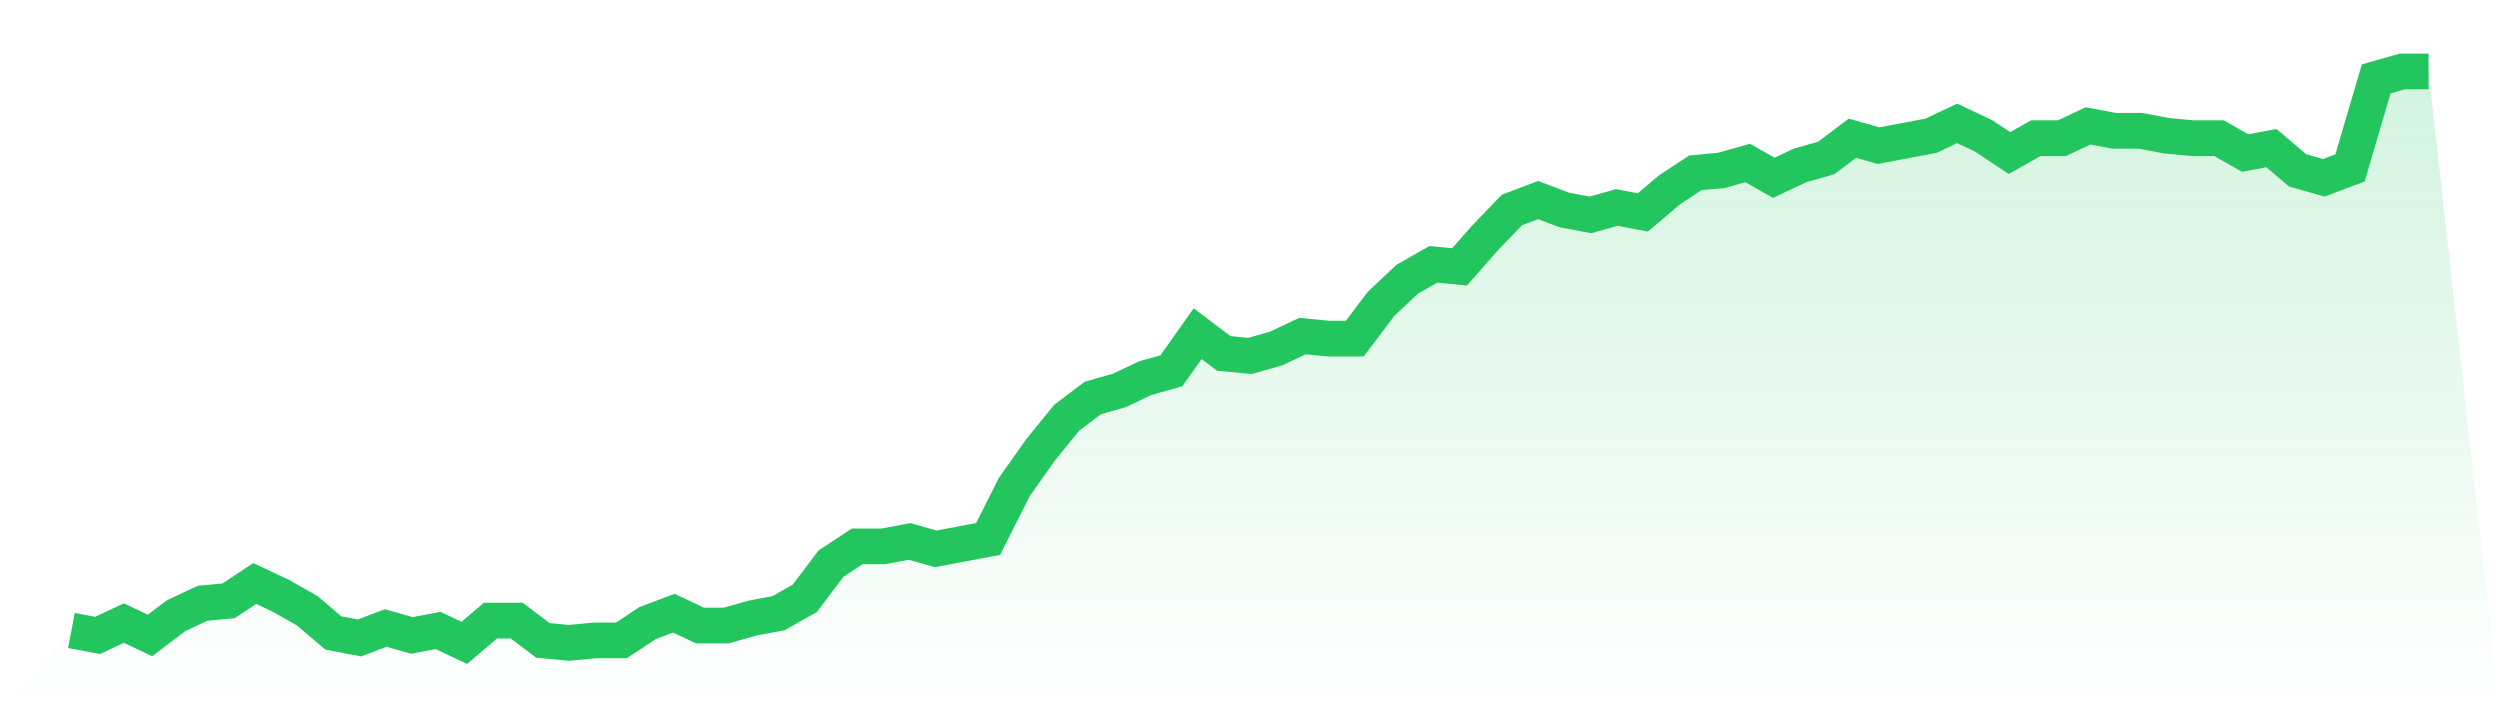 <svg viewBox="0 0 140 40" xmlns="http://www.w3.org/2000/svg">
<defs>
<linearGradient id="gradient" x1="0" x2="0" y1="0" y2="1">
<stop offset="0%" stop-color="#22c55e" stop-opacity="0.2"/>
<stop offset="100%" stop-color="#22c55e" stop-opacity="0"/>
</linearGradient>
</defs>
<path d="M4,35.307 L4,35.307 L5.467,35.584 L6.933,34.892 L8.4,35.584 L9.867,34.476 L11.333,33.784 L12.8,33.645 L14.267,32.675 L15.733,33.368 L17.2,34.199 L18.667,35.446 L20.133,35.723 L21.6,35.169 L23.067,35.584 L24.533,35.307 L26,36 L27.467,34.753 L28.933,34.753 L30.4,35.861 L31.867,36 L33.333,35.861 L34.8,35.861 L36.267,34.892 L37.733,34.338 L39.2,35.03 L40.667,35.03 L42.133,34.615 L43.6,34.338 L45.067,33.506 L46.533,31.567 L48,30.597 L49.467,30.597 L50.933,30.32 L52.4,30.736 L53.867,30.459 L55.333,30.182 L56.8,27.273 L58.267,25.195 L59.733,23.394 L61.2,22.286 L62.667,21.87 L64.133,21.177 L65.6,20.762 L67.067,18.684 L68.533,19.792 L70,19.931 L71.467,19.515 L72.933,18.823 L74.4,18.961 L75.867,18.961 L77.333,17.022 L78.8,15.636 L80.267,14.805 L81.733,14.944 L83.2,13.281 L84.667,11.758 L86.133,11.203 L87.6,11.758 L89.067,12.035 L90.533,11.619 L92,11.896 L93.467,10.649 L94.933,9.68 L96.4,9.541 L97.867,9.126 L99.333,9.957 L100.8,9.264 L102.267,8.848 L103.733,7.74 L105.2,8.156 L106.667,7.879 L108.133,7.602 L109.6,6.909 L111.067,7.602 L112.533,8.571 L114,7.74 L115.467,7.74 L116.933,7.048 L118.4,7.325 L119.867,7.325 L121.333,7.602 L122.8,7.74 L124.267,7.74 L125.733,8.571 L127.2,8.294 L128.667,9.541 L130.133,9.957 L131.6,9.403 L133.067,4.416 L134.533,4 L136,4 L140,40 L0,40 z" fill="url(#gradient)"/>
<path d="M4,35.307 L4,35.307 L5.467,35.584 L6.933,34.892 L8.4,35.584 L9.867,34.476 L11.333,33.784 L12.8,33.645 L14.267,32.675 L15.733,33.368 L17.2,34.199 L18.667,35.446 L20.133,35.723 L21.6,35.169 L23.067,35.584 L24.533,35.307 L26,36 L27.467,34.753 L28.933,34.753 L30.4,35.861 L31.867,36 L33.333,35.861 L34.8,35.861 L36.267,34.892 L37.733,34.338 L39.2,35.03 L40.667,35.03 L42.133,34.615 L43.6,34.338 L45.067,33.506 L46.533,31.567 L48,30.597 L49.467,30.597 L50.933,30.32 L52.4,30.736 L53.867,30.459 L55.333,30.182 L56.8,27.273 L58.267,25.195 L59.733,23.394 L61.2,22.286 L62.667,21.87 L64.133,21.177 L65.6,20.762 L67.067,18.684 L68.533,19.792 L70,19.931 L71.467,19.515 L72.933,18.823 L74.4,18.961 L75.867,18.961 L77.333,17.022 L78.8,15.636 L80.267,14.805 L81.733,14.944 L83.2,13.281 L84.667,11.758 L86.133,11.203 L87.6,11.758 L89.067,12.035 L90.533,11.619 L92,11.896 L93.467,10.649 L94.933,9.68 L96.4,9.541 L97.867,9.126 L99.333,9.957 L100.8,9.264 L102.267,8.848 L103.733,7.74 L105.2,8.156 L106.667,7.879 L108.133,7.602 L109.6,6.909 L111.067,7.602 L112.533,8.571 L114,7.74 L115.467,7.74 L116.933,7.048 L118.4,7.325 L119.867,7.325 L121.333,7.602 L122.8,7.74 L124.267,7.74 L125.733,8.571 L127.2,8.294 L128.667,9.541 L130.133,9.957 L131.6,9.403 L133.067,4.416 L134.533,4 L136,4" fill="none" stroke="#22c55e" stroke-width="2"/>
</svg>